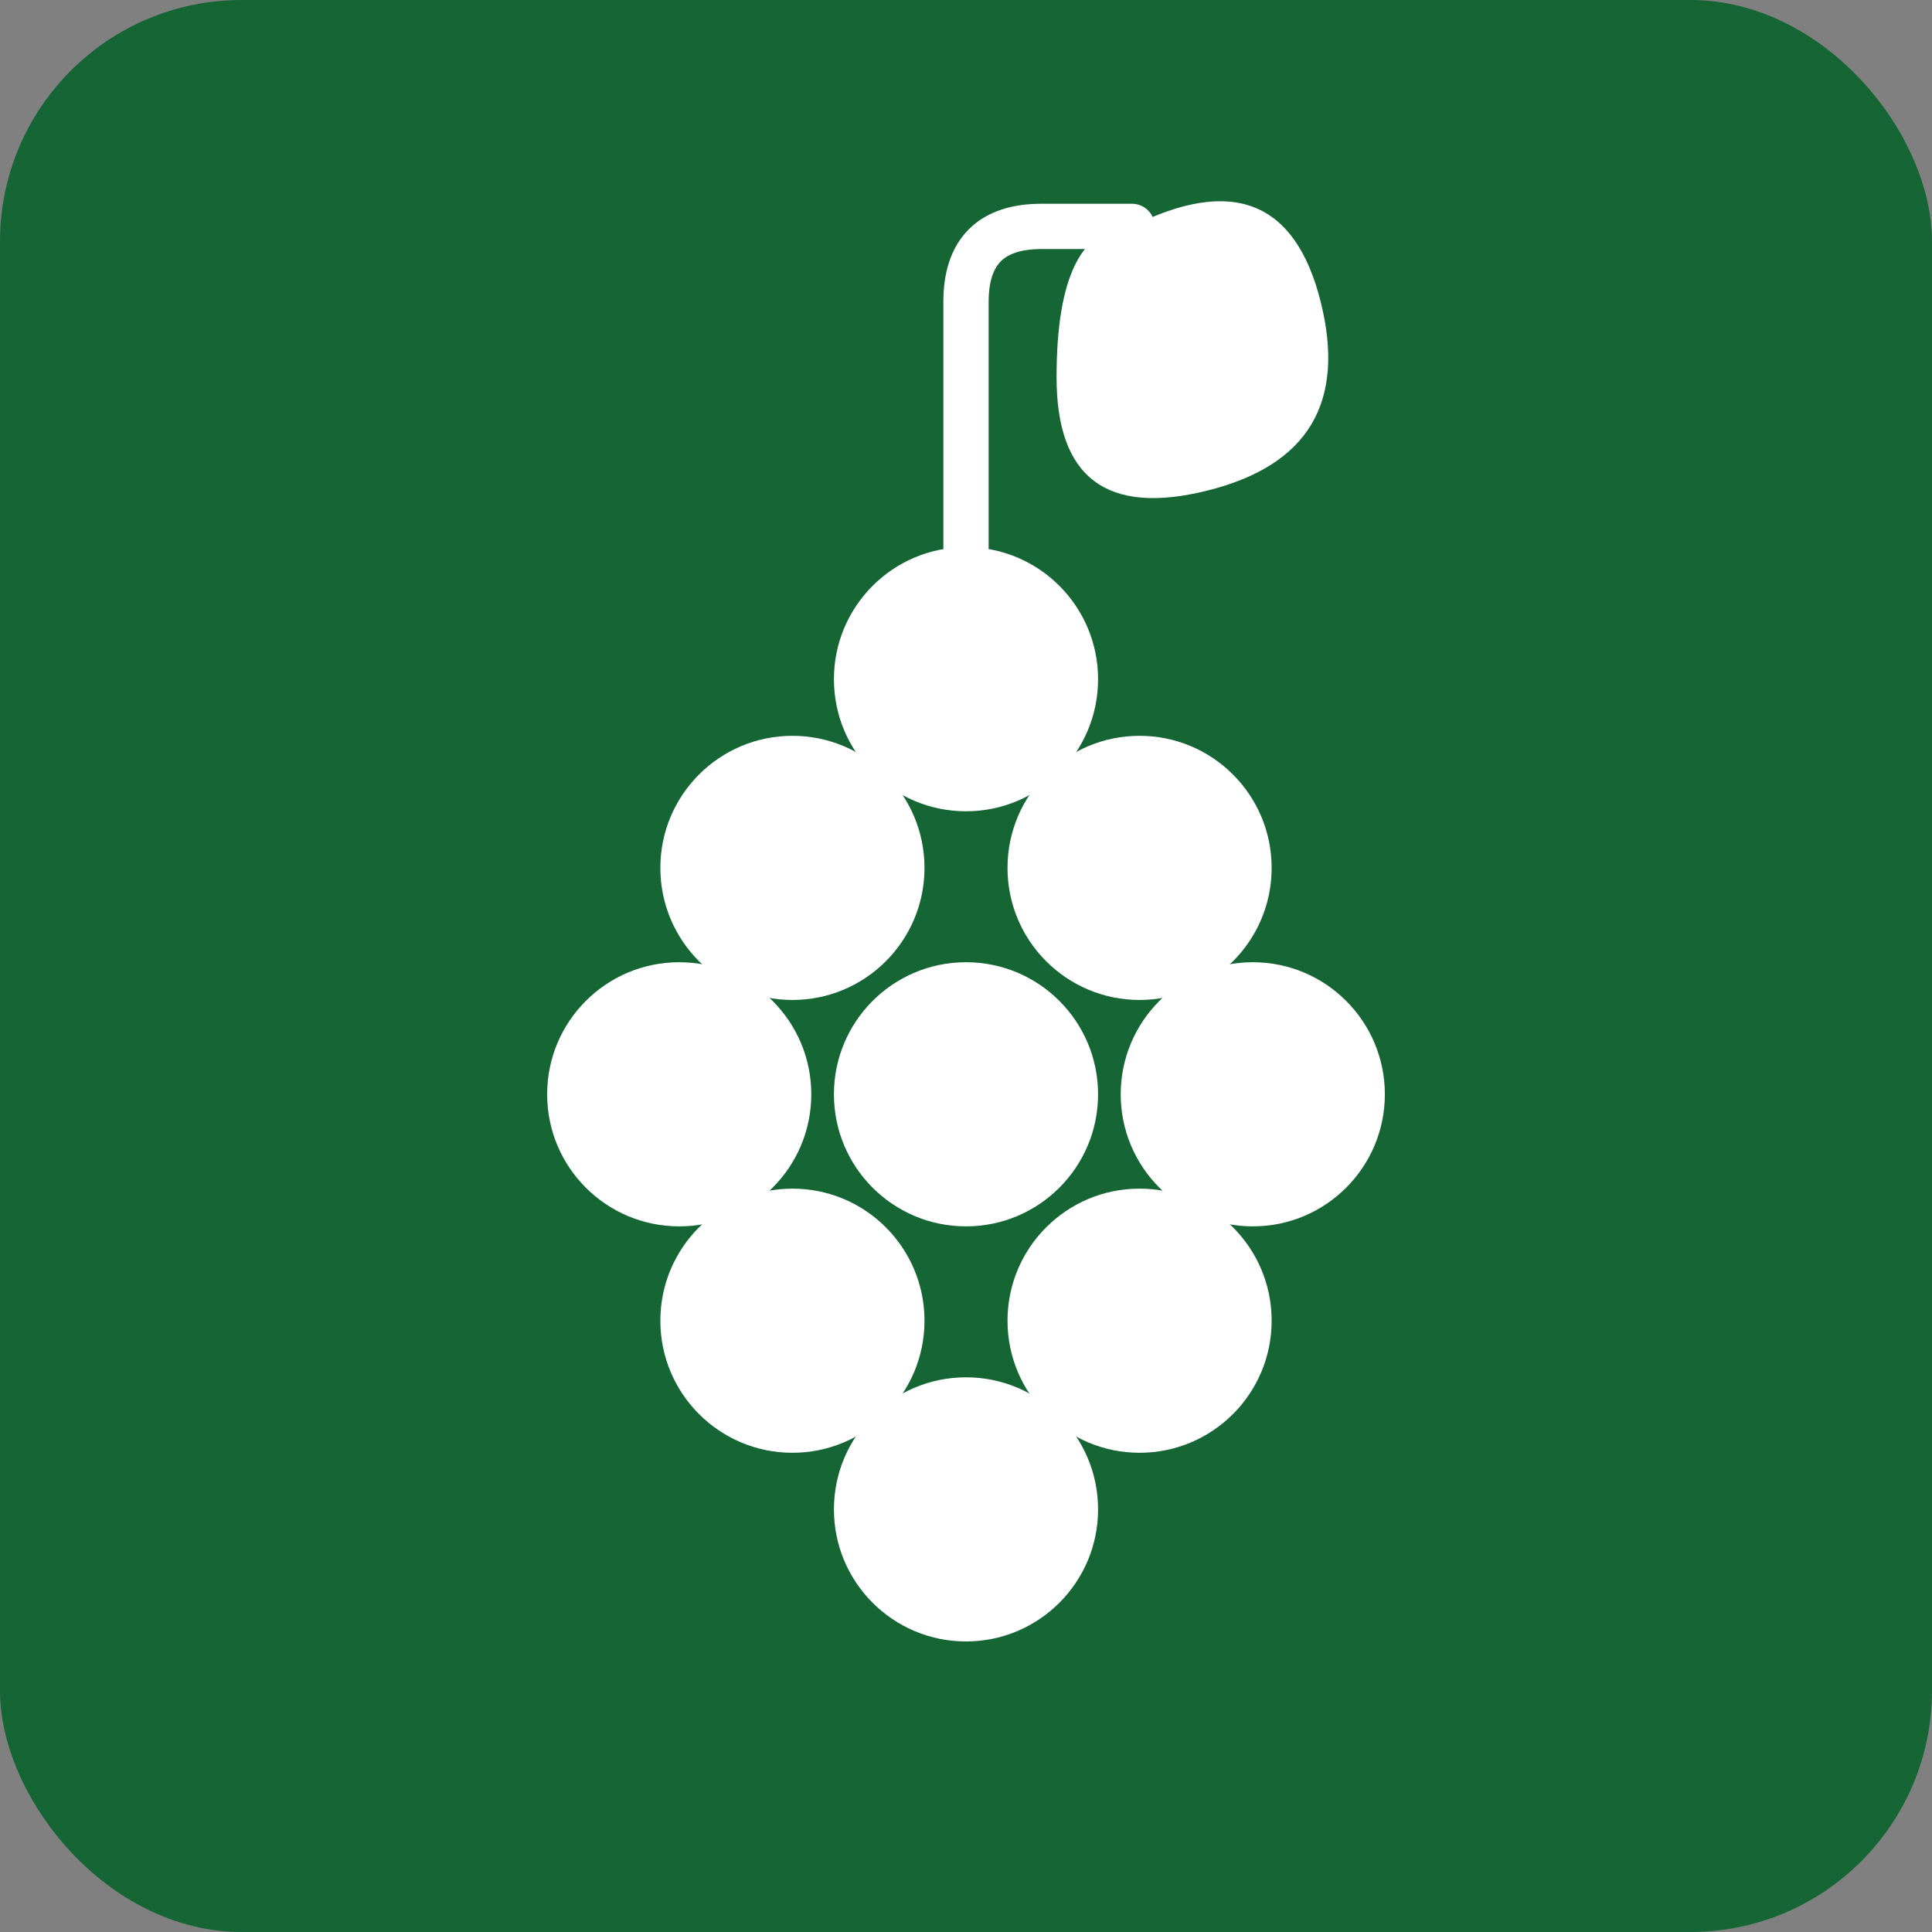 <svg xmlns="http://www.w3.org/2000/svg" viewBox="0 0 512 512">
  <rect x="0" y="0" width="512" height="512" fill="#808080" stroke="none"/>
  <rect width="512" height="512" rx="64" fill="#166534"/>
  <g fill="white">
    <!-- Grape bunch -->
    <circle cx="256" cy="180" r="35"/>
    <circle cx="210" cy="230" r="35"/>
    <circle cx="302" cy="230" r="35"/>
    <circle cx="180" cy="290" r="35"/>
    <circle cx="256" cy="290" r="35"/>
    <circle cx="332" cy="290" r="35"/>
    <circle cx="210" cy="350" r="35"/>
    <circle cx="302" cy="350" r="35"/>
    <circle cx="256" cy="400" r="35"/>
    <!-- Stem -->
    <path d="M256 145 L256 80 Q256 60 276 60 L300 60" stroke="white" stroke-width="12" fill="none" stroke-linecap="round"/>
    <!-- Leaf -->
    <path d="M300 60 Q340 40 350 80 Q360 120 320 130 Q280 140 280 100 Q280 60 300 60" fill="white"/>
  </g>
</svg>
